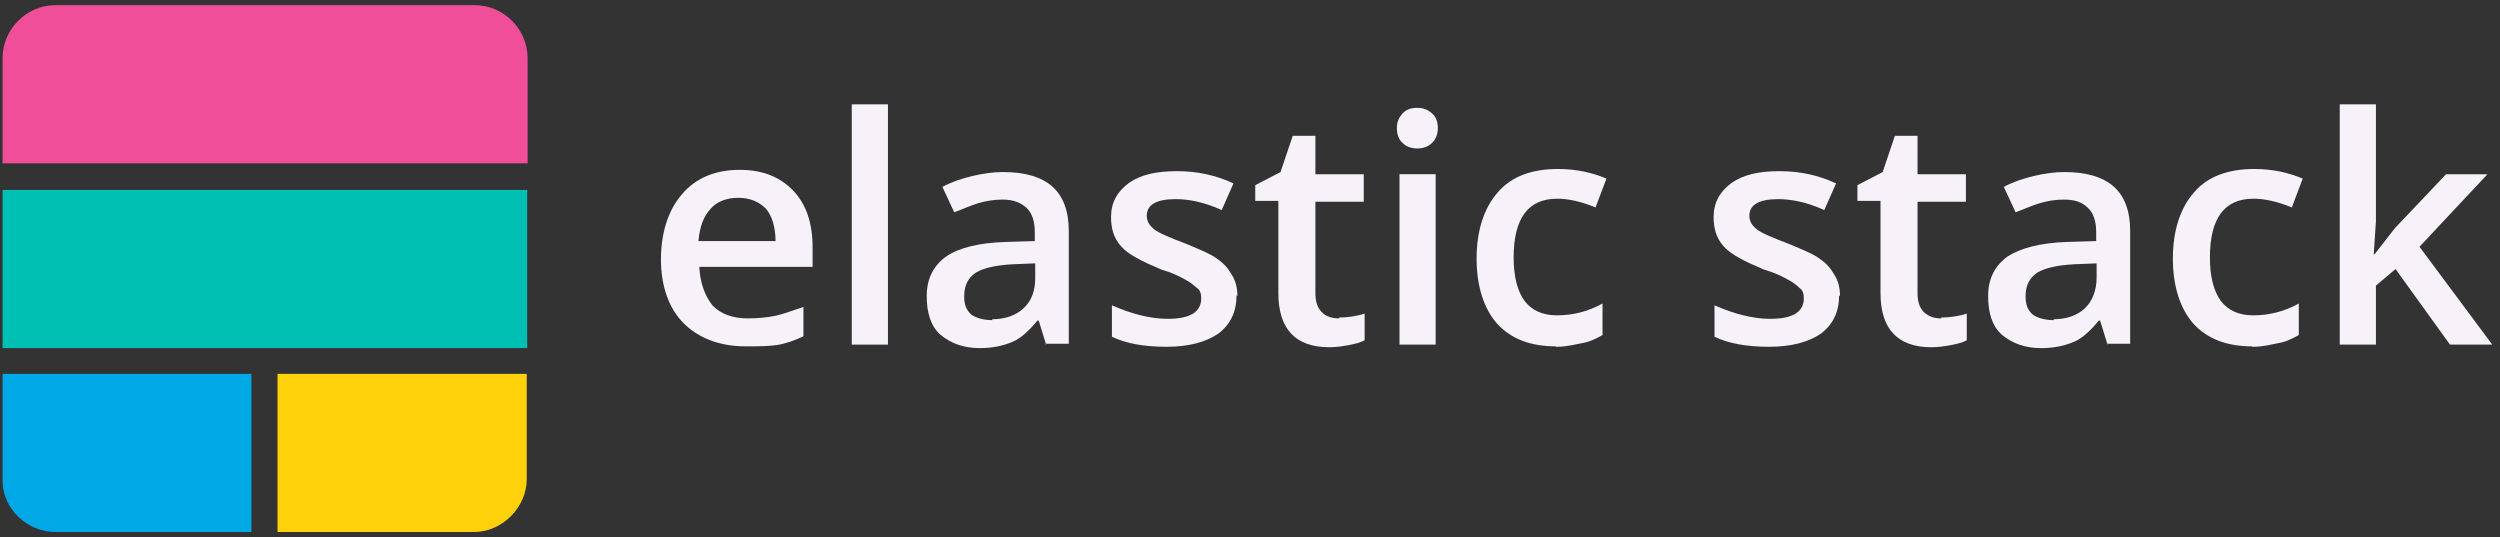 <svg width="242" height="52" viewBox="0 0 242 52" fill="none" xmlns="http://www.w3.org/2000/svg">
<rect x="0" y="0" width="242" height="52" fill="#333333" stroke="none"/>
<g clip-path="url(#clip0_931_1137)">
<path d="M0.25 5.617C0.25 2.826 2.57 0.5 5.353 0.5H45.97C48.754 0.5 51.073 2.826 51.073 5.617V15.809H0.25V5.617Z" fill="#F04E98"/>
<path d="M0.25 36.191H24.333V51.5H5.353C2.654 51.5 0.25 49.259 0.25 46.552V36.234V36.191Z" fill="#00A9E5"/>
<path d="M26.906 36.191H50.989V46.383C50.989 49.089 48.627 51.5 45.886 51.5H26.864V36.191H26.906Z" fill="#FED10A"/>
<path d="M51.031 18.388H0.25V33.696H51.031V18.388Z" fill="#00BFB3"/>
<path d="M72.162 33.527C69.673 33.527 67.607 32.724 66.173 31.286C64.739 29.848 63.98 27.691 63.98 25.111C63.98 22.532 64.697 20.291 66.046 18.768C67.354 17.246 69.21 16.442 71.614 16.442C73.807 16.442 75.494 17.119 76.759 18.43C78.025 19.741 78.657 21.559 78.657 23.927V25.83H67.691C67.775 27.437 68.239 28.622 68.956 29.552C69.758 30.398 70.939 30.82 72.373 30.82C73.301 30.82 74.271 30.736 75.072 30.567C75.873 30.398 76.801 30.017 77.771 29.721V32.554C76.97 32.935 76.042 33.273 75.199 33.4C74.355 33.527 73.216 33.527 72.162 33.527ZM71.445 19.149C70.306 19.149 69.378 19.529 68.788 20.206C68.113 20.925 67.733 21.94 67.607 23.335H75.072C75.072 22.024 74.735 20.883 74.144 20.206C73.469 19.529 72.626 19.149 71.445 19.149Z" fill="#F7F2F9"/>
<path d="M85.954 10.1H82.453V33.358H85.954V10.1Z" fill="#F7F2F9"/>
<path d="M101.264 33.358L100.547 31.032H100.421C99.619 32.005 98.818 32.766 97.975 33.105C97.173 33.443 96.119 33.697 94.853 33.697C93.251 33.697 92.028 33.231 91.015 32.386C90.087 31.54 89.708 30.271 89.708 28.664C89.708 26.93 90.383 25.704 91.606 24.816C92.871 23.97 94.769 23.505 97.342 23.421L100.168 23.336V22.49C100.168 21.433 99.915 20.629 99.366 20.122C98.818 19.614 98.101 19.319 97.047 19.319C96.245 19.319 95.402 19.445 94.6 19.699C93.799 19.953 93.082 20.291 92.365 20.545L91.226 18.092C92.07 17.627 93.082 17.289 94.136 17.035C95.191 16.781 96.203 16.654 97.089 16.654C99.198 16.654 100.8 17.119 101.855 18.05C102.909 18.98 103.458 20.418 103.458 22.363V33.274H101.222V33.358H101.264ZM96.034 30.905C97.3 30.905 98.354 30.525 99.071 29.848C99.873 29.129 100.21 28.114 100.21 26.888V25.493L98.101 25.577C96.456 25.662 95.275 25.916 94.474 26.381C93.672 26.93 93.335 27.649 93.335 28.706C93.335 29.51 93.546 30.017 94.01 30.44C94.474 30.779 95.191 30.99 96.076 30.99L96.034 30.905Z" fill="#F7F2F9"/>
<path d="M119.696 28.579C119.696 30.186 119.105 31.413 117.924 32.301C116.743 33.104 115.098 33.569 112.905 33.569C110.712 33.569 108.94 33.231 107.633 32.597V29.552C109.531 30.398 111.387 30.863 113.032 30.863C115.225 30.863 116.279 30.186 116.279 28.875C116.279 28.41 116.153 28.072 115.9 27.903C115.647 27.691 115.225 27.311 114.719 27.057C114.128 26.719 113.411 26.38 112.399 26.084C110.501 25.281 109.236 24.646 108.519 23.843C107.802 23.04 107.549 22.109 107.549 21.01C107.549 19.614 108.139 18.557 109.278 17.711C110.417 16.908 111.935 16.569 113.917 16.569C115.9 16.569 117.671 16.95 119.4 17.753L118.262 20.333C116.49 19.529 115.014 19.276 113.791 19.276C111.935 19.276 111.007 19.826 111.007 20.883C111.007 21.433 111.26 21.813 111.724 22.194C112.188 22.574 113.242 22.997 114.887 23.631C116.195 24.181 117.249 24.604 117.84 25.069C118.515 25.535 118.894 26 119.232 26.592C119.611 27.184 119.78 27.86 119.78 28.664L119.696 28.579Z" fill="#F7F2F9"/>
<path d="M129.607 30.737C130.409 30.737 131.337 30.61 132.096 30.356V32.936C131.716 33.147 131.252 33.274 130.577 33.401C129.903 33.528 129.312 33.612 128.679 33.612C125.39 33.612 123.745 31.836 123.745 28.368V19.445H121.509V17.923L123.956 16.654L125.137 13.145H127.33V16.866H132.011V19.53H127.33V28.411C127.33 29.214 127.541 29.849 128.005 30.271C128.384 30.652 128.975 30.821 129.649 30.821L129.607 30.737Z" fill="#F7F2F9"/>
<path d="M135.217 12.425C135.217 11.748 135.428 11.368 135.765 10.987C136.103 10.607 136.566 10.438 137.199 10.438C137.832 10.438 138.254 10.649 138.633 10.987C139.013 11.326 139.181 11.791 139.181 12.425C139.181 13.017 138.971 13.482 138.633 13.821C138.296 14.159 137.832 14.37 137.199 14.37C136.566 14.37 136.06 14.159 135.765 13.821C135.428 13.567 135.217 13.017 135.217 12.425ZM138.971 33.358H135.47V16.865H138.971V33.358Z" fill="#F7F2F9"/>
<path d="M150.611 33.528C148.165 33.528 146.267 32.809 144.917 31.328C143.652 29.891 142.935 27.734 142.935 25.028C142.935 22.321 143.652 20.122 145.002 18.6C146.309 17.077 148.292 16.358 150.822 16.358C152.551 16.358 154.112 16.697 155.504 17.289L154.449 20.08C153.015 19.488 151.792 19.234 150.738 19.234C147.912 19.234 146.52 21.137 146.52 24.943C146.52 26.804 146.9 28.199 147.575 29.13C148.292 30.06 149.346 30.525 150.696 30.525C152.298 30.525 153.732 30.145 155.124 29.383V32.428C154.449 32.809 153.859 33.105 153.058 33.231C152.383 33.358 151.624 33.57 150.611 33.57V33.528Z" fill="#F7F2F9"/>
<path d="M178.026 28.579C178.026 30.186 177.436 31.413 176.255 32.301C175.074 33.104 173.429 33.569 171.236 33.569C169.043 33.569 167.271 33.231 165.964 32.597V29.552C167.862 30.398 169.718 30.863 171.362 30.863C173.556 30.863 174.61 30.186 174.61 28.875C174.61 28.41 174.484 28.072 174.23 27.903C173.977 27.649 173.556 27.311 173.05 27.057C172.459 26.719 171.742 26.38 170.73 26.084C168.832 25.281 167.566 24.646 166.849 23.843C166.132 23.04 165.879 22.109 165.879 21.01C165.879 19.614 166.47 18.557 167.609 17.711C168.747 16.908 170.266 16.569 172.248 16.569C174.23 16.569 176.002 16.95 177.731 17.753L176.592 20.333C174.821 19.529 173.345 19.276 172.122 19.276C170.266 19.276 169.338 19.826 169.338 20.883C169.338 21.433 169.591 21.813 170.055 22.194C170.519 22.574 171.573 22.997 173.218 23.631C174.526 24.181 175.58 24.604 176.171 25.069C176.845 25.535 177.225 26 177.562 26.592C177.942 27.184 178.111 27.86 178.111 28.664L178.026 28.579Z" fill="#F7F2F9"/>
<path d="M187.896 30.737C188.697 30.737 189.625 30.61 190.384 30.356V32.936C190.005 33.147 189.541 33.274 188.866 33.401C188.191 33.528 187.601 33.612 186.968 33.612C183.678 33.612 182.033 31.836 182.033 28.368V19.445H179.798V17.923L182.244 16.654L183.425 13.145H185.618V16.866H190.3V19.53H185.618V28.411C185.618 29.214 185.829 29.849 186.293 30.271C186.757 30.652 187.221 30.821 187.938 30.821L187.896 30.737Z" fill="#F7F2F9"/>
<path d="M204.008 33.358L203.291 31.032H203.164C202.363 32.005 201.561 32.766 200.718 33.105C199.917 33.443 198.862 33.697 197.597 33.697C195.994 33.697 194.771 33.231 193.759 32.386C192.831 31.54 192.451 30.271 192.451 28.664C192.451 26.93 193.126 25.704 194.349 24.816C195.614 24.012 197.512 23.505 200.085 23.421L202.911 23.336V22.49C202.911 21.433 202.658 20.629 202.11 20.122C201.561 19.572 200.844 19.319 199.79 19.319C198.989 19.319 198.145 19.445 197.344 19.699C196.542 19.953 195.825 20.291 195.108 20.545L193.97 18.092C194.813 17.627 195.825 17.289 196.88 17.035C197.934 16.781 198.946 16.654 199.832 16.654C201.941 16.654 203.544 17.119 204.598 18.05C205.653 18.98 206.201 20.418 206.201 22.363V33.274H203.966V33.358H204.008ZM198.778 30.905C200.043 30.905 201.097 30.525 201.814 29.848C202.532 29.172 202.953 28.114 202.953 26.888V25.493L200.844 25.577C199.2 25.662 198.019 25.916 197.217 26.381C196.416 26.93 196.078 27.649 196.078 28.706C196.078 29.51 196.289 30.017 196.753 30.44C197.217 30.779 197.934 30.99 198.82 30.99L198.778 30.905Z" fill="#F7F2F9"/>
<path d="M218.01 33.528C215.564 33.528 213.666 32.809 212.317 31.328C211.051 29.891 210.334 27.734 210.334 25.028C210.334 22.321 211.051 20.122 212.401 18.6C213.708 17.077 215.691 16.358 218.221 16.358C219.951 16.358 221.511 16.697 222.903 17.289L221.849 20.08C220.415 19.488 219.191 19.234 218.137 19.234C215.311 19.234 213.919 21.137 213.919 24.943C213.919 26.804 214.299 28.199 214.974 29.13C215.691 30.06 216.745 30.525 218.095 30.525C219.698 30.525 221.132 30.145 222.523 29.383V32.428C221.849 32.809 221.258 33.105 220.457 33.231C219.782 33.358 219.065 33.57 218.01 33.57V33.528Z" fill="#F7F2F9"/>
<path d="M229.862 24.605L231.845 22.067L236.779 16.866H240.786L234.206 23.886L241.25 33.358H237.159L231.887 26.042L229.989 27.649V33.358H226.488V10.1H229.989V21.433L229.778 24.605H229.862Z" fill="#F7F2F9"/>
</g>
<defs>
<clipPath id="clip0_931_1137">
<rect width="241" height="51" fill="white" transform="translate(0.25 0.5)"/>
</clipPath>
</defs>
</svg>
